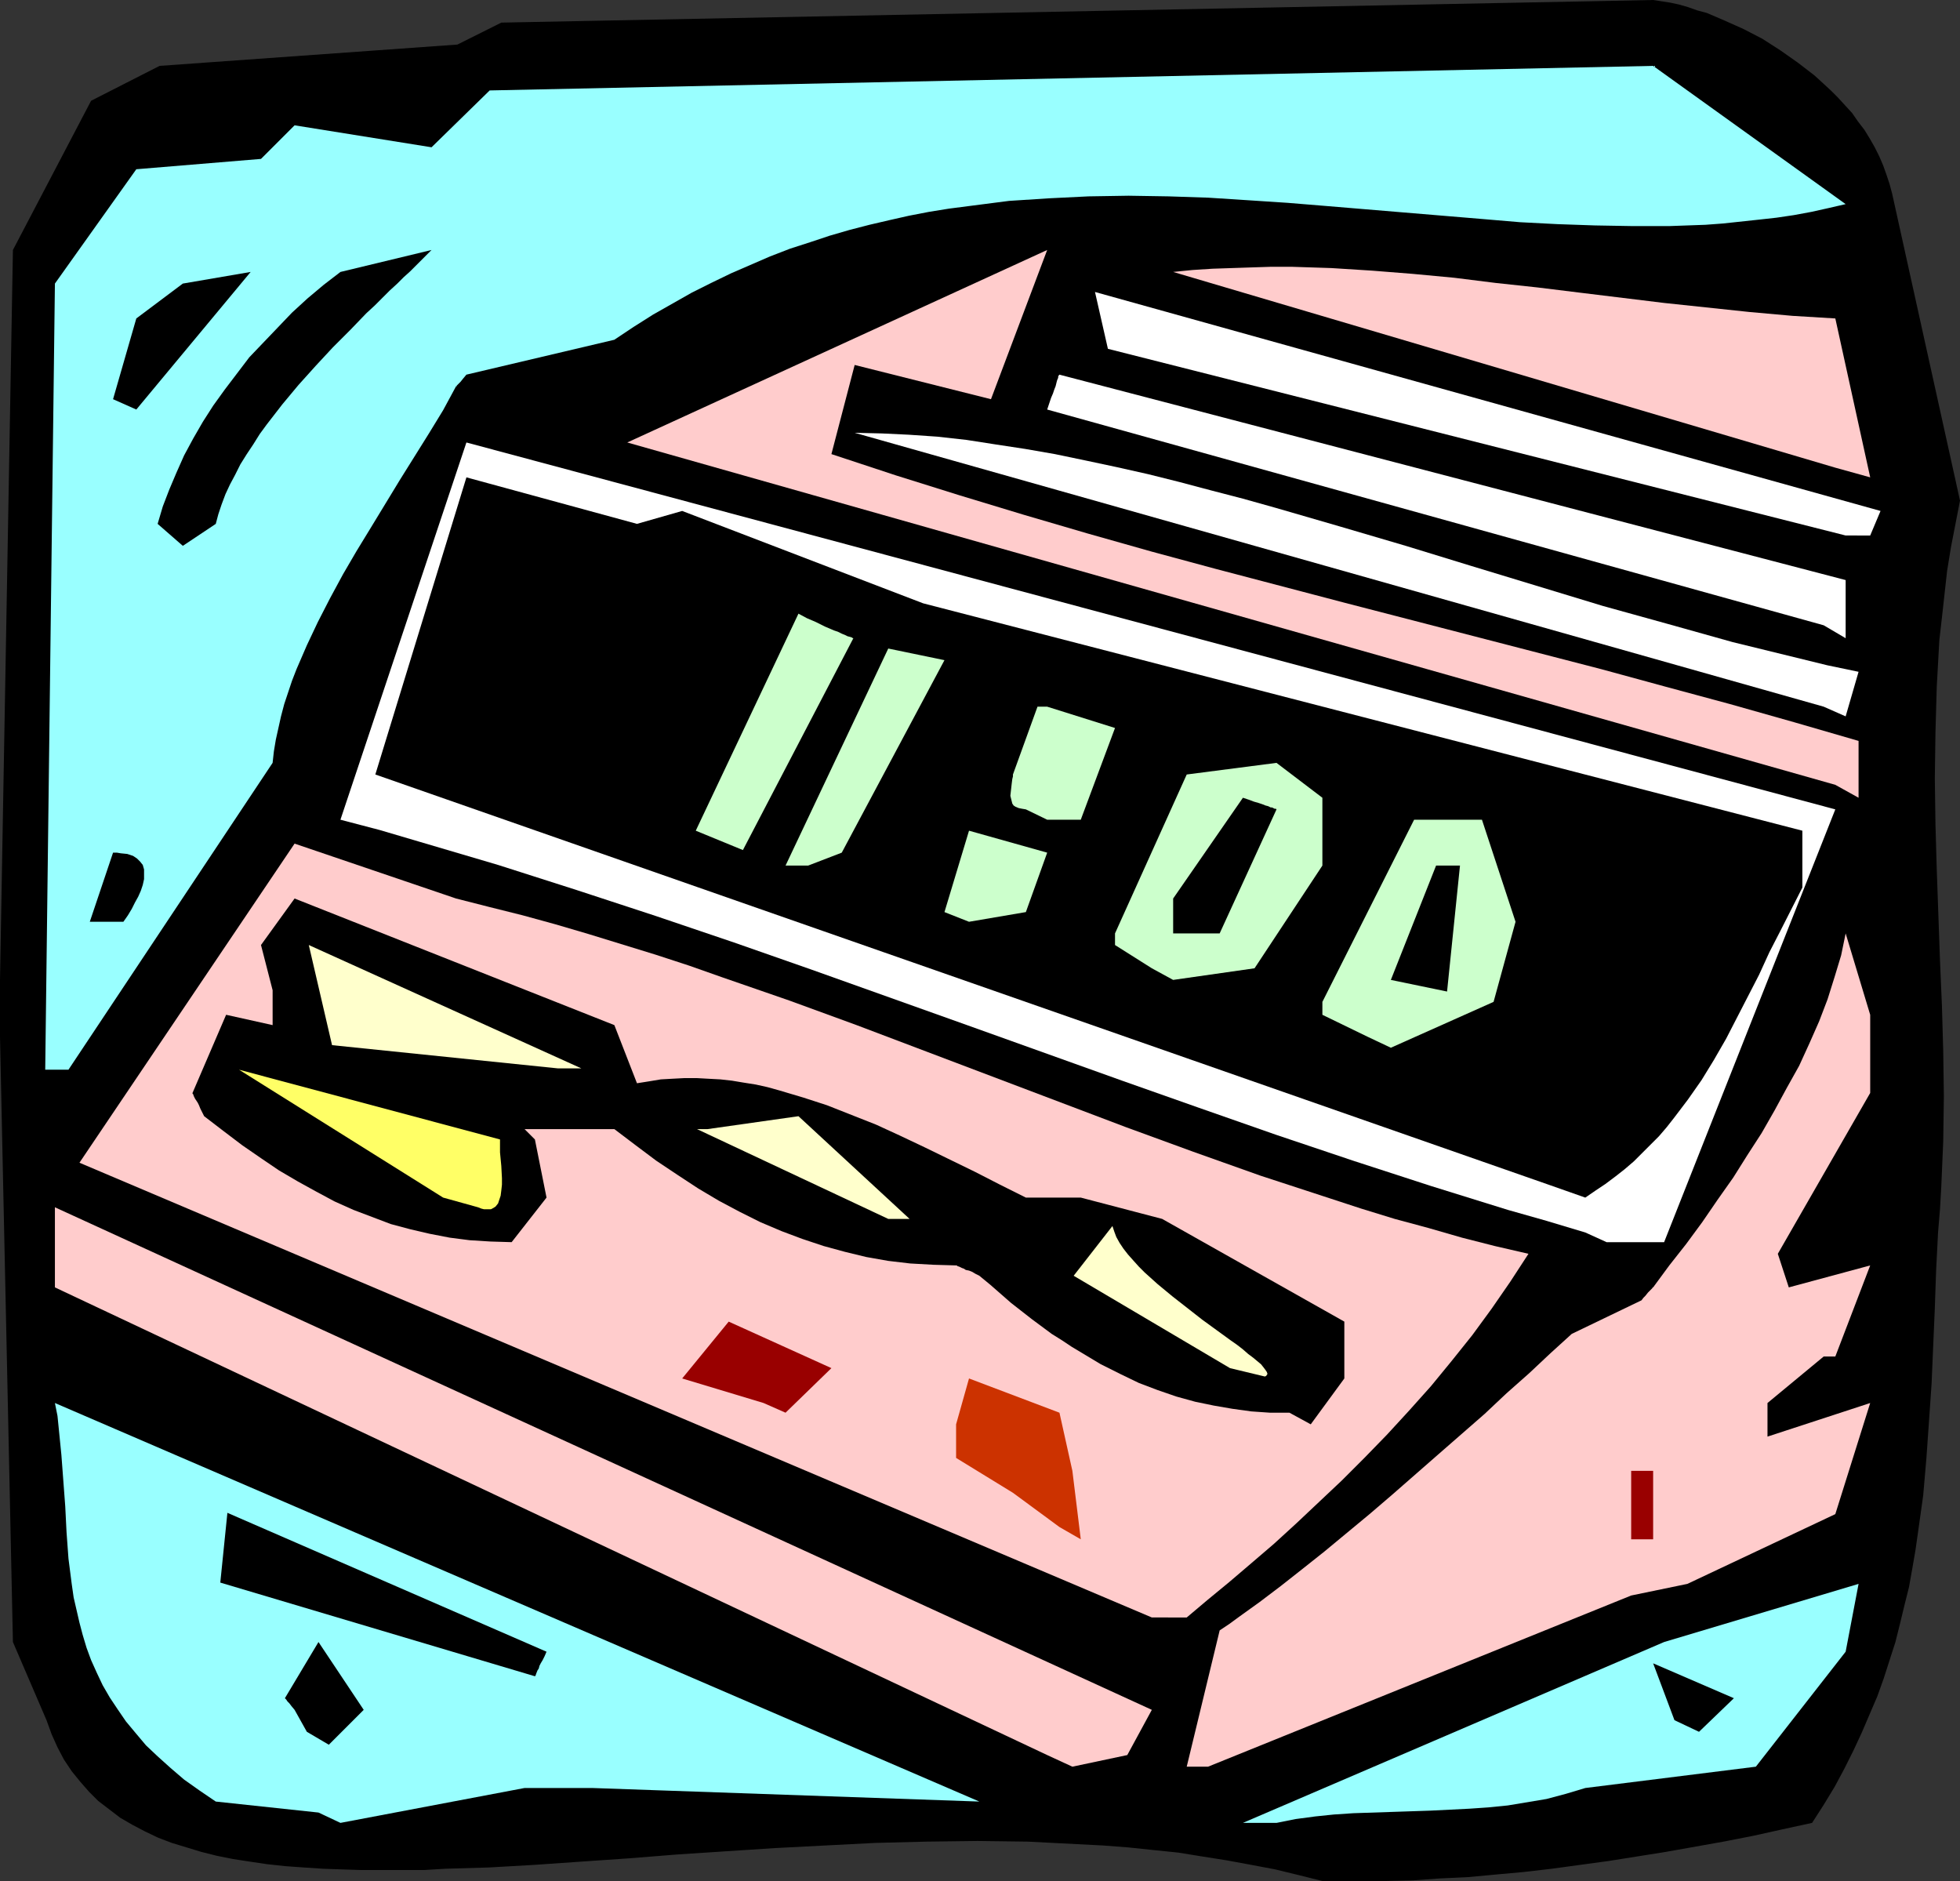 <?xml version="1.0" encoding="UTF-8" standalone="no"?>
<svg
   version="1.0"
   width="129.724mm"
   height="124.484mm"
   id="svg36"
   sodipodi:docname="Digital Alarm - 11 o'Clock.wmf"
   xmlns:inkscape="http://www.inkscape.org/namespaces/inkscape"
   xmlns:sodipodi="http://sodipodi.sourceforge.net/DTD/sodipodi-0.dtd"
   xmlns="http://www.w3.org/2000/svg"
   xmlns:svg="http://www.w3.org/2000/svg">
  <rect width="100%" height="100%" fill="#333333" stroke="none"/>
  <sodipodi:namedview
     id="namedview36"
     pagecolor="#ffffff"
     bordercolor="#000000"
     borderopacity="0.25"
     inkscape:showpageshadow="2"
     inkscape:pageopacity="0.0"
     inkscape:pagecheckerboard="0"
     inkscape:deskcolor="#d1d1d1"
     inkscape:document-units="mm" />
  <defs
     id="defs1">
    <pattern
       id="WMFhbasepattern"
       patternUnits="userSpaceOnUse"
       width="6"
       height="6"
       x="0"
       y="0" />
  </defs>
  <path
     style="fill:#000000;fill-opacity:1;fill-rule:evenodd;stroke:none"
     d="m 330.795,470.492 -5.818,-1.454 -5.979,-1.454 -5.979,-1.131 -6.141,-1.131 -6.141,-0.969 -5.979,-0.969 -6.302,-0.646 -6.141,-0.646 -6.302,-0.485 -6.302,-0.323 -6.302,-0.323 -6.302,-0.323 -12.605,-0.162 -12.766,0.162 -12.766,0.323 -12.605,0.646 -12.443,0.646 -12.443,0.808 -12.282,0.808 -12.12,0.969 -11.797,0.808 -11.635,0.808 -5.656,0.323 -5.656,0.323 -5.494,0.162 -5.494,0.162 -5.333,0.323 h -5.333 -5.171 -5.01 l -5.01,-0.162 -4.686,-0.162 -4.848,-0.323 -4.525,-0.323 -4.525,-0.485 -4.363,-0.646 -4.202,-0.646 -4.04,-0.808 -3.878,-0.969 -3.717,-1.131 -3.717,-1.131 -3.394,-1.293 -3.394,-1.616 -3.07,-1.616 -3.07,-1.777 -2.747,-2.1 -2.747,-2.1 -2.262,-2.262 -2.262,-2.585 -2.101,-2.585 -1.939,-2.908 -1.616,-3.07 -1.454,-3.231 -1.293,-3.555 L 3.232,410.711 0,259.32 V 245.102 L 3.232,62.528 22.786,25.205 39.915,16.48 114.413,11.148 125.401,5.655 413.534,0 l 2.101,0.323 2.101,0.323 2.262,0.485 2.262,0.646 2.262,0.808 2.424,0.646 4.525,1.939 4.686,2.1 4.686,2.424 4.525,2.908 4.363,3.07 4.202,3.231 1.939,1.777 2.101,1.939 1.778,1.777 1.778,1.939 1.778,1.939 1.454,2.1 1.616,2.1 1.293,2.1 1.293,2.262 1.131,2.262 0.97,2.262 0.808,2.262 0.808,2.424 0.646,2.424 16.968,76.746 -1.131,5.817 -1.131,5.817 -0.97,5.978 -0.646,5.817 -0.646,5.817 -0.646,5.655 -0.323,5.817 -0.323,5.817 -0.323,11.471 -0.162,11.471 0.162,11.471 0.323,11.31 0.808,22.781 0.485,11.31 0.323,11.31 0.162,11.31 -0.162,11.31 -0.485,11.31 -0.323,5.655 -0.485,5.817 -0.485,9.533 -0.323,9.371 -0.808,18.904 -0.646,9.371 -0.646,9.209 -0.808,9.371 -1.293,9.21 -0.646,4.524 -0.808,4.686 -0.808,4.524 -1.131,4.524 -1.131,4.686 -1.131,4.524 -1.454,4.524 -1.454,4.524 -1.616,4.524 -1.939,4.524 -1.939,4.524 -2.101,4.524 -2.262,4.524 -2.424,4.524 -2.747,4.524 -2.909,4.524 -7.434,1.616 -7.272,1.616 -7.434,1.454 -7.272,1.293 -7.272,1.293 -7.11,1.131 -7.11,1.131 -7.11,0.969 -7.11,0.969 -6.949,0.808 -7.11,0.646 -6.949,0.646 -6.949,0.323 -6.787,0.485 -6.949,0.162 h -6.949 z"
     id="path1" />
  <path
     style="fill:#99ffff;fill-opacity:1;fill-rule:evenodd;stroke:none"
     d="m 79.669,453.365 -25.694,-2.747 -4.04,-2.747 -3.878,-2.747 -3.394,-2.908 -3.232,-2.908 -2.909,-2.747 -2.586,-3.07 -2.424,-2.908 -2.101,-3.07 -1.939,-2.908 -1.778,-3.07 -1.454,-3.07 -1.454,-3.231 -1.131,-3.07 -0.97,-3.231 -0.808,-3.07 -1.454,-6.301 -0.485,-3.393 -0.808,-6.301 -0.485,-6.624 -0.323,-6.463 -0.485,-6.463 -0.485,-6.463 -0.646,-6.463 -0.323,-3.231 -0.646,-3.231 231.249,99.689 -96.798,-3.393 h -16.968 l -46.056,8.725 z"
     id="path2" />
  <path
     style="fill:#99ffff;fill-opacity:1;fill-rule:evenodd;stroke:none"
     d="m 310.918,455.951 105.363,-45.24 48.642,-14.541 -3.232,16.965 -22.462,28.759 -42.662,5.332 -4.848,1.454 -4.848,1.293 -4.848,0.808 -4.848,0.808 -4.848,0.485 -4.686,0.323 -9.696,0.485 -4.848,0.162 -4.848,0.162 -9.696,0.323 -4.848,0.323 -4.686,0.485 -4.848,0.646 -4.848,0.969 z"
     id="path3" />
  <path
     style="fill:#ffcccc;fill-opacity:1;fill-rule:evenodd;stroke:none"
     d="m 296.859,441.894 8.242,-34.091 v 0 l 2.424,-1.616 2.424,-1.777 5.171,-3.716 5.333,-4.039 5.333,-4.201 5.494,-4.362 5.656,-4.686 5.656,-4.686 5.656,-4.847 11.635,-10.179 11.474,-10.017 5.494,-5.17 5.656,-5.009 5.333,-5.009 5.333,-4.847 17.453,-8.402 0.485,-0.646 0.485,-0.485 0.646,-0.808 0.485,-0.485 0.323,-0.323 0.323,-0.323 v -0.162 h 0.162 l 4.04,-5.493 4.202,-5.332 4.04,-5.493 3.878,-5.655 3.878,-5.493 3.555,-5.655 3.555,-5.493 3.232,-5.655 3.07,-5.655 3.07,-5.493 2.586,-5.655 2.424,-5.493 2.101,-5.493 1.778,-5.655 1.616,-5.332 1.131,-5.493 6.141,20.358 v 19.55 l -23.109,40.231 2.747,8.402 20.362,-5.493 -8.726,22.781 h -2.909 l -14.059,11.633 v 8.402 l 25.694,-8.402 -8.726,27.79 -37.006,17.45 -14.059,2.908 -105.848,42.816 z"
     id="path4" />
  <path
     style="fill:#ffcccc;fill-opacity:1;fill-rule:evenodd;stroke:none"
     d="M 261.953,438.986 13.736,322.009 v -20.035 l 274.396,125.701 -6.141,11.31 -13.736,2.908 z"
     id="path5" />
  <path
     style="fill:#000000;fill-opacity:1;fill-rule:evenodd;stroke:none"
     d="m 76.76,433.169 -3.07,-5.493 -0.808,-0.969 -0.485,-0.646 -0.485,-0.485 -0.323,-0.485 -0.162,-0.162 v 0 l -0.162,-0.162 8.403,-14.057 11.312,16.965 -8.726,8.725 z"
     id="path6" />
  <path
     style="fill:#000000;fill-opacity:1;fill-rule:evenodd;stroke:none"
     d="m 418.867,430.261 -5.333,-14.218 20.2,8.725 -8.726,8.402 z"
     id="path7" />
  <path
     style="fill:#000000;fill-opacity:1;fill-rule:evenodd;stroke:none"
     d="m 55.106,395.847 1.778,-17.45 79.83,34.738 -0.485,1.131 -0.485,0.969 -0.485,0.808 -0.323,0.646 -0.162,0.646 -0.323,0.485 -0.323,0.808 -0.162,0.485 -0.162,0.162 v 0 z"
     id="path8" />
  <path
     style="fill:#ffcccc;fill-opacity:1;fill-rule:evenodd;stroke:none"
     d="m 288.132,404.571 -268.256,-113.745 53.813,-79.816 40.4,13.733 8.242,2.1 8.403,2.1 8.242,2.262 8.242,2.424 8.403,2.585 8.403,2.585 8.403,2.747 8.242,2.908 16.806,5.817 16.806,6.14 67.387,25.528 16.806,6.14 16.806,5.978 8.403,2.747 8.403,2.747 8.403,2.747 8.403,2.585 8.403,2.262 8.403,2.424 8.242,2.1 8.403,1.939 -4.525,6.948 -4.686,6.786 -4.848,6.624 -5.171,6.463 -5.171,6.301 -5.494,6.14 -5.494,5.978 -5.656,5.817 -5.656,5.655 -5.656,5.332 -5.656,5.332 -5.656,5.17 -5.656,4.847 -5.494,4.686 -5.494,4.524 -5.171,4.362 z"
     id="path9" />
  <path
     style="fill:#cc3200;fill-opacity:1;fill-rule:evenodd;stroke:none"
     d="m 265.024,381.952 -11.635,-8.563 -14.221,-8.725 v -8.402 l 3.232,-11.471 22.624,8.563 3.232,14.541 2.101,17.126 z"
     id="path10" />
  <path
     style="fill:#990000;fill-opacity:1;fill-rule:evenodd;stroke:none"
     d="m 408.04,385.021 v -17.126 h 5.494 v 17.126 z"
     id="path11" />
  <path
     style="fill:#000000;fill-opacity:1;fill-rule:evenodd;stroke:none"
     d="m 322.553,353.354 h -4.848 l -4.686,-0.323 -4.686,-0.646 -4.686,-0.808 -4.686,-0.969 -4.686,-1.293 -4.686,-1.616 -4.686,-1.777 -4.686,-2.262 -4.848,-2.424 -4.848,-2.908 -2.424,-1.454 -2.424,-1.616 -2.586,-1.616 -5.01,-3.716 -5.171,-4.039 -2.586,-2.262 -2.586,-2.262 -2.747,-2.262 -0.97,-0.485 -0.808,-0.485 -0.808,-0.323 -0.808,-0.162 -0.485,-0.323 -0.485,-0.162 -0.646,-0.323 -0.485,-0.162 -0.162,-0.162 h -0.162 l -5.656,-0.162 -5.818,-0.323 -5.494,-0.646 -5.494,-0.969 -5.333,-1.293 -5.333,-1.454 -5.333,-1.777 -5.171,-1.939 -5.333,-2.262 -5.171,-2.585 -5.171,-2.747 -5.171,-3.07 -5.171,-3.393 -5.333,-3.555 -5.171,-3.878 -5.333,-4.039 h -22.462 l 0.808,0.808 0.646,0.646 0.485,0.485 0.323,0.323 0.162,0.162 0.162,0.162 2.909,14.541 -8.726,11.148 -5.333,-0.162 -5.171,-0.323 -5.01,-0.646 -5.01,-0.969 -4.848,-1.131 -4.848,-1.293 -4.686,-1.777 -4.686,-1.777 -4.686,-2.1 -4.525,-2.424 -4.686,-2.585 -4.686,-2.747 -4.525,-3.07 -4.686,-3.231 -4.686,-3.555 -4.848,-3.716 -0.485,-0.969 -0.485,-0.969 -0.323,-0.808 -0.323,-0.646 -0.323,-0.485 -0.323,-0.485 -0.162,-0.323 -0.162,-0.323 -0.162,-0.485 -0.162,-0.162 v -0.162 l 8.403,-19.55 11.635,2.585 v -8.725 l -2.909,-11.31 8.403,-11.633 79.992,31.668 5.656,14.541 3.07,-0.485 2.909,-0.485 2.909,-0.162 3.07,-0.162 h 2.909 l 2.909,0.162 3.07,0.162 2.909,0.323 2.909,0.485 3.07,0.485 2.909,0.646 2.909,0.808 5.979,1.777 5.979,1.939 6.141,2.424 6.141,2.424 5.979,2.747 6.141,2.908 6.302,3.07 6.302,3.07 6.302,3.231 6.464,3.231 h 13.736 l 20.362,5.332 45.571,25.69 v 14.218 l -8.403,11.471 z"
     id="path12" />
  <path
     style="fill:#990000;fill-opacity:1;fill-rule:evenodd;stroke:none"
     d="m 191.011,350.93 -20.362,-6.14 11.635,-14.218 25.694,11.633 -11.474,11.148 z"
     id="path13" />
  <path
     style="fill:#ffffcc;fill-opacity:1;fill-rule:evenodd;stroke:none"
     d="m 307.686,342.205 -39.107,-23.105 9.696,-12.441 0.485,1.454 0.485,1.293 0.808,1.454 0.97,1.454 1.131,1.454 1.293,1.454 1.454,1.616 1.454,1.454 3.232,2.908 3.717,3.07 3.717,2.908 3.717,2.908 3.555,2.585 1.778,1.293 1.778,1.293 1.616,1.131 1.454,1.131 1.293,1.131 1.293,0.969 0.97,0.808 0.97,0.808 0.646,0.808 0.485,0.646 0.323,0.485 0.162,0.485 -0.323,0.485 -0.323,0.162 z"
     id="path14" />
  <path
     style="fill:#ffffff;fill-opacity:1;fill-rule:evenodd;stroke:none"
     d="m 396.566,308.276 -9.696,-2.908 -9.696,-2.747 -19.23,-5.978 -19.392,-6.301 -19.23,-6.463 -19.392,-6.786 -19.23,-6.786 -38.784,-13.895 -38.946,-13.895 -19.392,-6.786 -19.554,-6.624 -19.715,-6.463 -19.715,-6.301 -19.715,-5.817 -9.858,-2.908 -9.858,-2.585 31.512,-94.357 342.43,91.772 -42.824,108.252 h -14.382 z"
     id="path15" />
  <path
     style="fill:#ffffcc;fill-opacity:1;fill-rule:evenodd;stroke:none"
     d="M 222.2,304.883 174.366,282.424 h 2.586 l 22.786,-3.231 27.795,25.69 z"
     id="path16" />
  <path
     style="fill:#ffff66;fill-opacity:1;fill-rule:evenodd;stroke:none"
     d="m 110.857,299.551 -51.066,-31.991 65.286,17.45 v 3.231 l 0.323,3.393 0.162,3.07 v 1.616 l -0.162,1.454 -0.162,1.293 -0.323,0.969 -0.323,0.969 -0.646,0.808 -0.808,0.485 -0.323,0.162 h -0.646 -0.485 -0.646 l -0.646,-0.162 -0.808,-0.323 z"
     id="path17" />
  <path
     style="fill:#000000;fill-opacity:1;fill-rule:evenodd;stroke:none"
     d="M 387.84,296.481 93.889,193.722 l 22.786,-74.322 42.662,11.633 11.312,-3.231 60.277,23.105 219.937,56.873 v 14.218 l -5.494,10.825 -2.747,5.332 -2.586,5.655 -5.494,10.664 -2.747,5.332 -3.07,5.332 -3.07,5.009 -3.394,4.847 -3.555,4.686 -1.778,2.262 -1.939,2.262 -2.101,2.1 -2.101,2.1 -2.101,2.1 -2.262,1.939 -2.262,1.777 -2.586,1.939 -2.424,1.616 -2.586,1.777 z"
     id="path18" />
  <path
     style="fill:#99ffff;fill-opacity:1;fill-rule:evenodd;stroke:none"
     d="m 11.312,267.56 2.424,-196.631 20.362,-28.598 31.189,-2.585 8.403,-8.402 34.259,5.493 14.544,-14.218 291.041,-6.14 48.157,34.576 -4.202,0.969 -4.363,0.969 -4.363,0.808 -4.363,0.646 -4.363,0.485 -4.525,0.485 -4.525,0.485 -4.363,0.323 -9.05,0.323 h -9.211 l -9.373,-0.162 -9.373,-0.323 -9.373,-0.485 -9.534,-0.808 -19.392,-1.616 -19.392,-1.616 -9.858,-0.808 -9.858,-0.646 -10.019,-0.646 -9.858,-0.323 -10.019,-0.162 -10.019,0.162 -9.858,0.485 -10.019,0.646 -5.01,0.646 -5.01,0.646 -5.01,0.646 -5.01,0.808 -5.01,0.969 -5.01,1.131 -4.848,1.131 -5.01,1.293 -5.01,1.454 -4.848,1.616 -5.01,1.616 -5.01,1.939 -4.848,2.1 -4.848,2.1 -5.01,2.424 -4.848,2.424 -4.848,2.747 -4.848,2.747 -4.848,3.07 -4.848,3.231 -37.006,8.725 -0.808,0.969 -0.646,0.808 -0.485,0.485 -0.323,0.323 -0.162,0.162 v 0.162 h -0.162 l -3.232,5.978 -3.555,5.817 -7.272,11.633 -7.272,11.956 -3.555,5.817 -3.394,5.817 -3.232,5.978 -3.07,5.978 -2.747,5.817 -2.586,5.978 -1.131,2.908 -0.97,2.908 -0.97,2.908 -0.808,3.07 -0.646,2.908 -0.646,2.908 -0.485,2.908 -0.323,2.908 -51.066,76.746 z"
     id="path19" />
  <path
     style="fill:#ffffcc;fill-opacity:1;fill-rule:evenodd;stroke:none"
     d="m 83.062,261.42 -5.818,-25.043 68.195,30.86 h -5.818 z"
     id="path20" />
  <path
     style="fill:#ccffcc;fill-opacity:1;fill-rule:evenodd;stroke:none"
     d="m 342.107,259.32 -11.312,-5.493 v -3.231 L 353.742,205.032 h 16.968 l 8.403,25.528 -5.494,20.035 -25.694,11.471 z"
     id="path21" />
  <path
     style="fill:#000000;fill-opacity:1;fill-rule:evenodd;stroke:none"
     d="m 347.924,245.102 11.312,-28.598 h 5.979 l -3.232,31.506 z"
     id="path22" />
  <path
     style="fill:#ccffcc;fill-opacity:1;fill-rule:evenodd;stroke:none"
     d="m 288.132,242.193 -9.211,-5.817 v 0 -2.908 l 17.938,-39.746 22.462,-2.908 11.474,8.725 v 16.965 l -16.968,25.69 -20.362,2.908 z"
     id="path23" />
  <path
     style="fill:#000000;fill-opacity:1;fill-rule:evenodd;stroke:none"
     d="m 293.465,233.469 v -8.725 l 17.453,-25.205 1.454,0.485 1.293,0.485 1.131,0.323 0.97,0.323 0.808,0.323 0.646,0.162 0.646,0.323 h 0.323 l 0.323,0.162 0.323,0.162 h 0.323 l 0.162,0.162 -14.221,31.021 h -2.909 z"
     id="path24" />
  <path
     style="fill:#000000;fill-opacity:1;fill-rule:evenodd;stroke:none"
     d="m 22.462,230.56 5.818,-17.288 h 0.97 l 0.97,0.162 1.616,0.162 1.454,0.485 0.97,0.646 0.808,0.808 0.646,0.808 0.323,1.131 v 1.293 1.131 l -0.323,1.454 -0.485,1.454 -0.646,1.454 -0.808,1.454 -0.808,1.616 -0.97,1.616 -1.131,1.616 z"
     id="path25" />
  <path
     style="fill:#ccffcc;fill-opacity:1;fill-rule:evenodd;stroke:none"
     d="m 236.259,228.137 6.141,-20.358 19.554,5.493 -5.333,14.864 -14.221,2.424 z"
     id="path26" />
  <path
     style="fill:#ccffcc;fill-opacity:1;fill-rule:evenodd;stroke:none"
     d="m 196.505,216.504 25.694,-54.288 14.059,2.908 -25.694,48.148 -8.403,3.231 z"
     id="path27" />
  <path
     style="fill:#ccffcc;fill-opacity:1;fill-rule:evenodd;stroke:none"
     d="m 174.043,207.779 25.694,-54.288 2.101,1.131 2.262,0.969 2.262,1.131 2.262,0.969 0.97,0.323 0.97,0.485 0.808,0.323 0.646,0.323 0.646,0.162 0.485,0.162 0.162,0.162 h 0.162 l -27.634,52.995 z"
     id="path28" />
  <path
     style="fill:#ccffcc;fill-opacity:1;fill-rule:evenodd;stroke:none"
     d="m 256.621,202.447 -0.97,-0.162 -0.808,-0.162 -0.808,-0.323 -0.485,-0.323 -0.323,-0.485 -0.162,-0.646 -0.162,-0.646 -0.162,-0.646 0.162,-1.454 0.162,-1.454 0.162,-1.293 0.162,-0.646 v -0.485 l 6.141,-16.965 h 2.424 l 16.968,5.332 -8.565,22.943 h -8.403 z"
     id="path29" />
  <path
     style="fill:#ffcccc;fill-opacity:1;fill-rule:evenodd;stroke:none"
     d="M 459.105,196.308 156.913,110.675 261.953,62.528 247.894,99.85 l -34.098,-8.563 -5.818,22.297 16.16,5.332 15.998,5.009 15.998,4.847 15.998,4.686 15.998,4.524 16.16,4.362 31.997,8.402 64.317,16.642 15.998,4.362 16.16,4.362 15.998,4.524 16.16,4.686 v 14.218 z"
     id="path30" />
  <path
     style="fill:#ffffff;fill-opacity:1;fill-rule:evenodd;stroke:none"
     d="m 456.196,176.758 -242.4,-68.506 6.787,0.162 6.787,0.323 7.11,0.485 7.272,0.808 7.272,1.131 7.434,1.131 7.434,1.293 7.757,1.616 7.595,1.616 7.918,1.777 7.757,1.939 7.918,2.1 8.08,2.1 8.08,2.262 16.16,4.686 16.483,4.847 16.322,5.009 16.483,5.009 16.483,5.009 16.322,4.524 8.08,2.262 8.08,2.262 7.918,1.939 7.918,1.939 7.918,1.939 7.757,1.616 -3.232,11.148 z"
     id="path31" />
  <path
     style="fill:#ffffff;fill-opacity:1;fill-rule:evenodd;stroke:none"
     d="m 456.196,156.4 -194.243,-53.964 0.485,-1.454 0.485,-1.454 0.485,-1.131 0.323,-0.969 0.323,-0.808 0.162,-0.646 0.162,-0.646 0.162,-0.485 0.162,-0.323 v -0.323 l 0.162,-0.323 0.162,-0.162 196.667,51.379 v 14.541 z"
     id="path32" />
  <path
     style="fill:#000000;fill-opacity:1;fill-rule:evenodd;stroke:none"
     d="m 45.733,136.527 -6.302,-5.493 1.293,-4.362 1.616,-4.201 1.778,-4.201 1.939,-4.362 2.262,-4.201 2.424,-4.201 2.586,-4.039 2.909,-4.039 3.07,-4.039 3.07,-4.039 3.555,-3.716 3.555,-3.716 3.555,-3.716 3.878,-3.555 4.04,-3.393 4.202,-3.231 22.786,-5.493 -1.131,1.131 -1.293,1.293 -1.293,1.293 -1.616,1.616 -1.616,1.454 -1.616,1.616 -1.939,1.777 -1.778,1.777 -1.939,1.939 -2.101,1.939 -4.04,4.201 -4.363,4.362 -4.202,4.524 -4.363,4.847 -4.04,4.847 -3.878,5.009 -1.778,2.424 -1.616,2.585 -1.616,2.424 -1.616,2.585 -1.293,2.585 -1.293,2.424 -1.131,2.424 -0.97,2.585 -0.808,2.424 -0.646,2.424 z"
     id="path33" />
  <path
     style="fill:#ffffff;fill-opacity:1;fill-rule:evenodd;stroke:none"
     d="m 461.691,133.942 -184.547,-46.694 -3.232,-14.218 196.505,54.772 -2.586,6.14 z"
     id="path34" />
  <path
     style="fill:#ffcccc;fill-opacity:1;fill-rule:evenodd;stroke:none"
     d="m 459.105,116.977 -165.64,-48.956 4.848,-0.485 5.01,-0.323 4.848,-0.162 4.848,-0.162 5.01,-0.162 h 5.01 l 10.019,0.323 10.181,0.646 10.181,0.808 10.342,0.969 10.342,1.293 10.504,1.131 10.504,1.293 21.17,2.585 10.666,1.131 10.666,1.131 10.827,0.969 10.666,0.646 8.726,39.746 z"
     id="path35" />
  <path
     style="fill:#000000;fill-opacity:1;fill-rule:evenodd;stroke:none"
     d="M 28.28,99.85 34.098,79.654 45.733,70.929 62.701,68.021 34.098,102.435 Z"
     id="path36" />
</svg>
